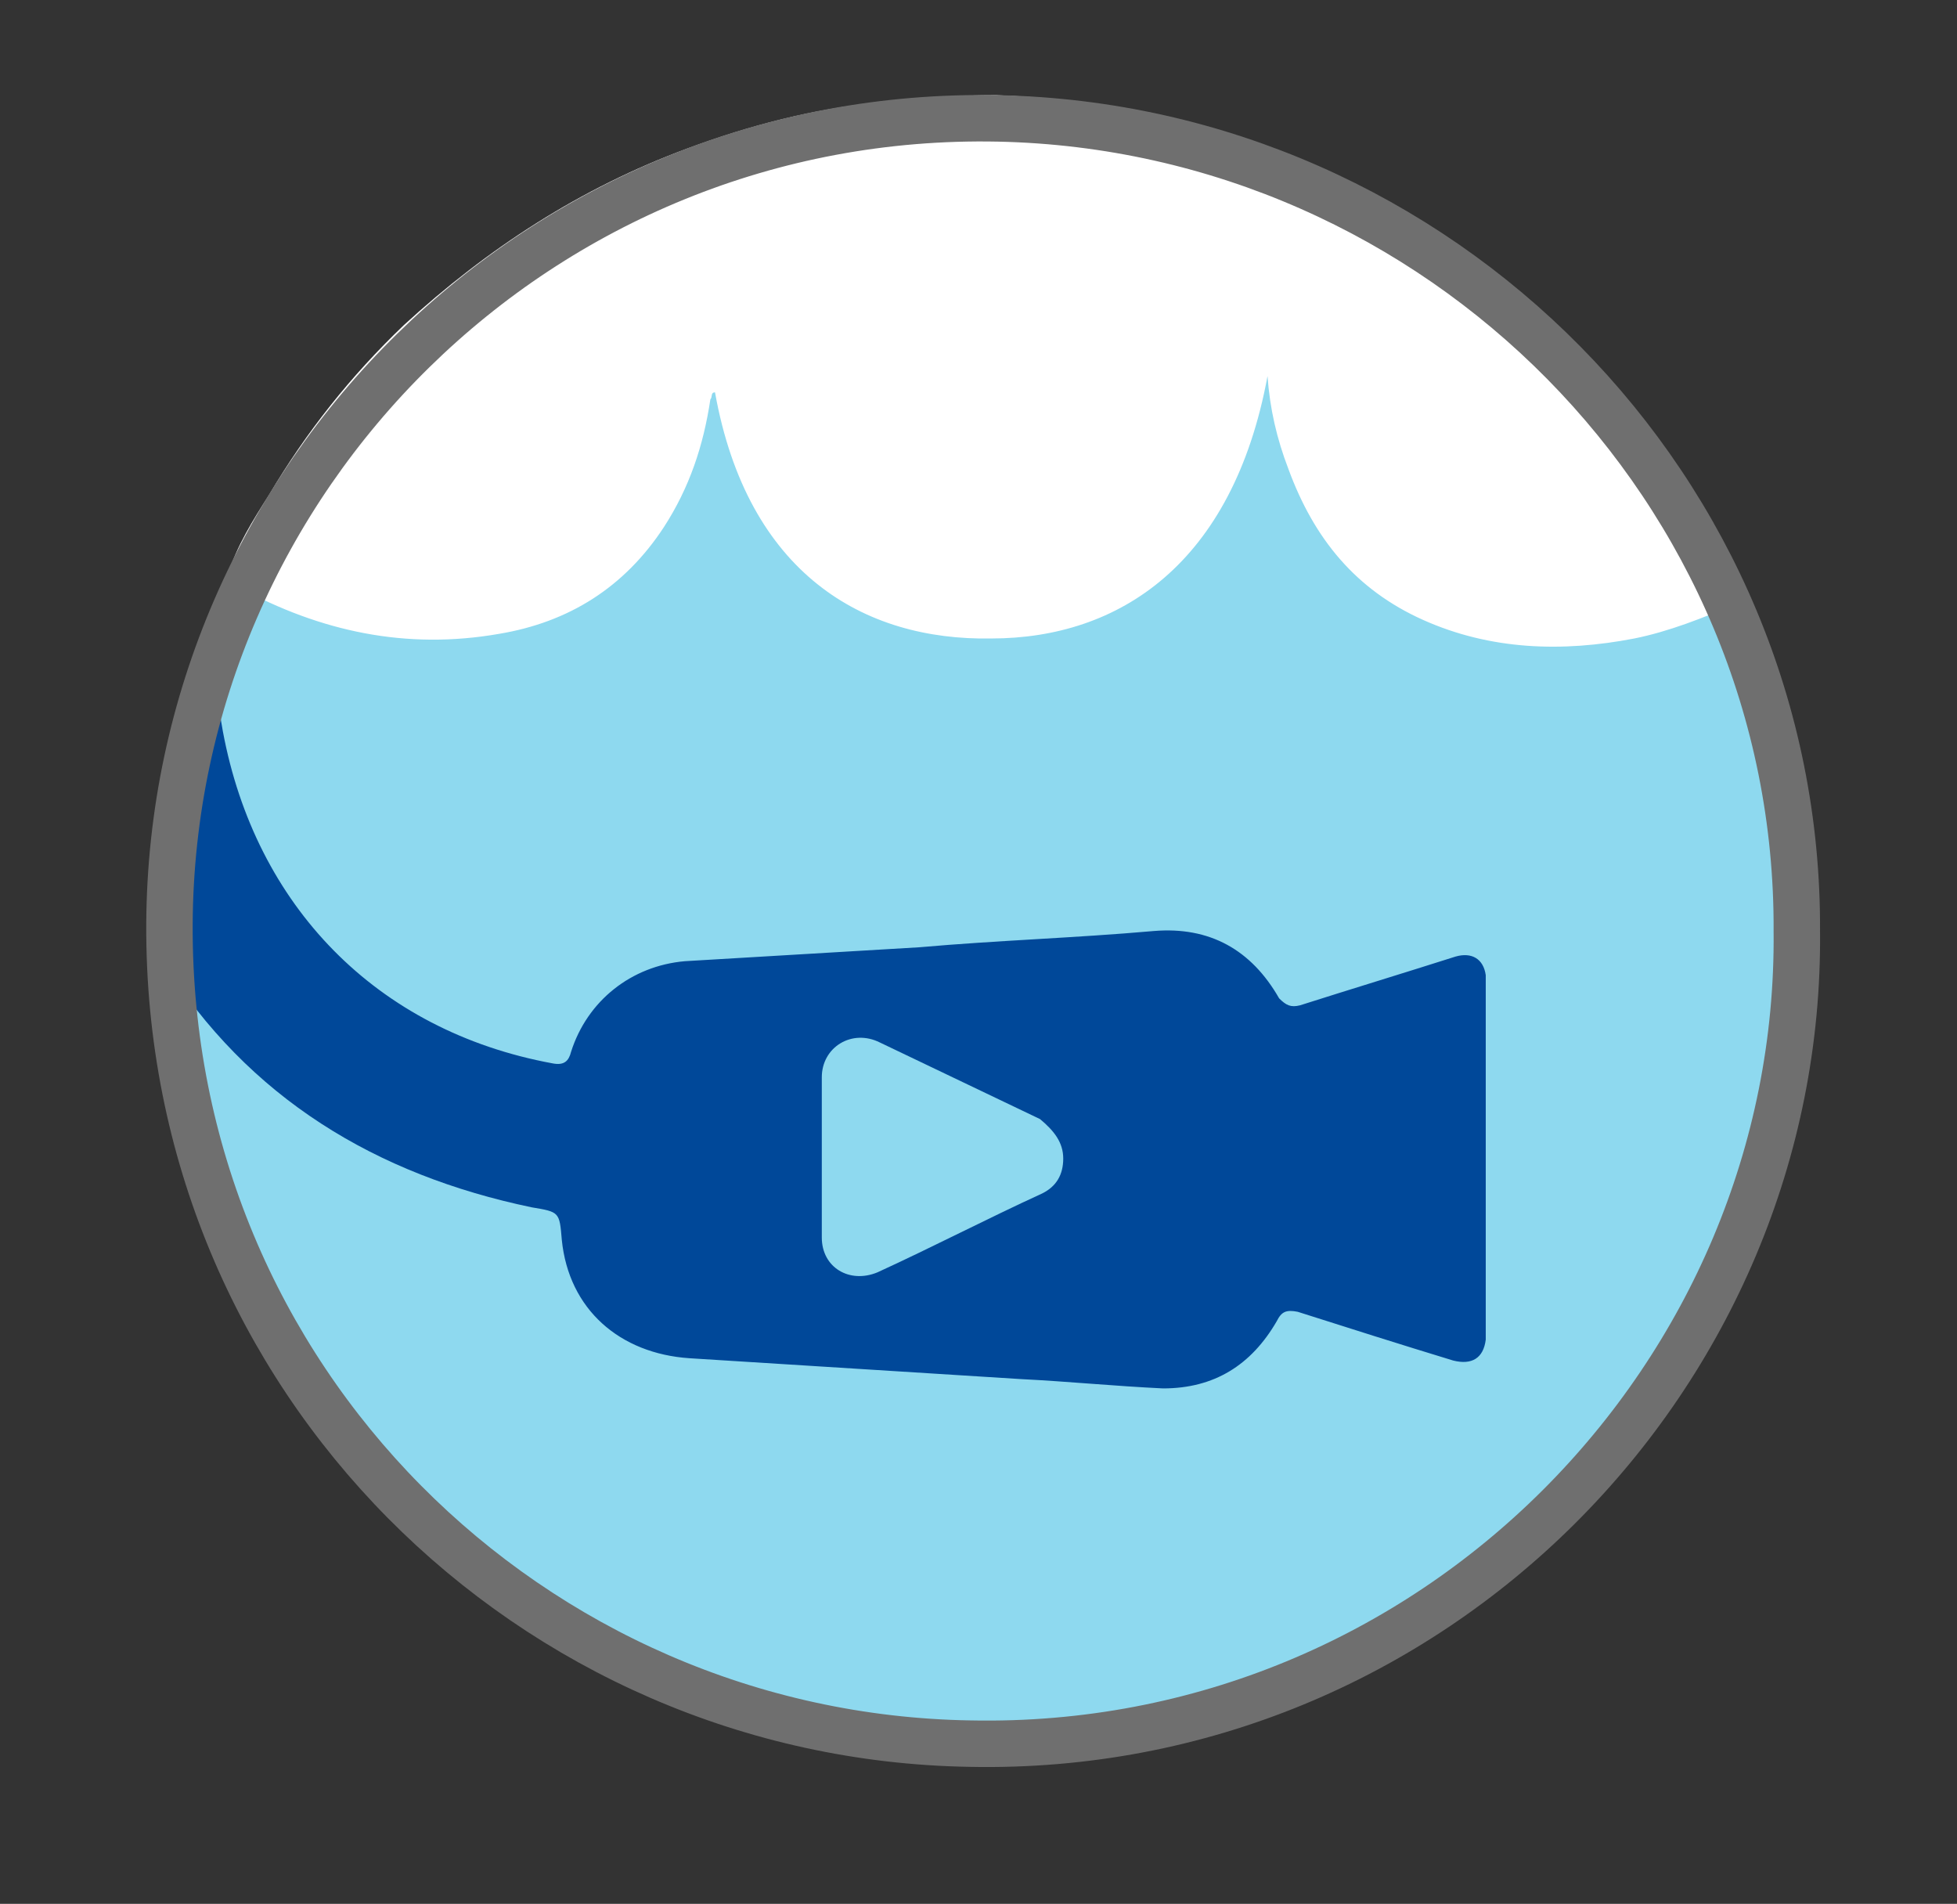 <?xml version="1.0" encoding="utf-8"?>
<!-- Generator: Adobe Illustrator 26.1.0, SVG Export Plug-In . SVG Version: 6.00 Build 0)  -->
<svg version="1.1" xmlns="http://www.w3.org/2000/svg" xmlns:xlink="http://www.w3.org/1999/xlink" x="0px" y="0px"
	 viewBox="0 0 84.3 82" enable-background="new 0 0 84.3 82" xml:space="preserve">
<rect x="0" y="0" width="84.3" height="82" fill="#333333" stroke="none"/>
<g id="Layer_1" display="none">
	<g display="inline">
		<g>
			<g>
				<defs>
					<rect id="SVGID_1_" x="-49.5" y="-32.8" width="178" height="142"/>
				</defs>
				<clipPath id="SVGID_00000117639973912028766150000017374082354069939631_">
					<use xlink:href="#SVGID_1_"  overflow="visible"/>
				</clipPath>
				<path clip-path="url(#SVGID_00000117639973912028766150000017374082354069939631_)" fill="#E59B30" d="M25.6,61.8
					c0,0,0.8-1.8,3.7-1.8c2.7,0,3.2,3.7,5.9,3.7c2.9,0,3.2-3.7,6.4-3.7c3.4,0,2.7,3.2,5.7,3.2s3-3.2,5.8-3.2c3.3,0,3.8,3.8,5.9,3.8
					c3.4,0,2.9-3.8,6.1-3.8c4.5,0,2.1,3.3,5.9,3.3c-6.3,6.7-9.1,11-24.2,11C36.4,74.3,25.6,61.8,25.6,61.8"/>
			</g>
		</g>
		<g>
			<g>
				<defs>
					<rect id="SVGID_00000103956580974940654530000002438745652439313801_" x="-49.5" y="-32.8" width="178" height="142"/>
				</defs>
				<clipPath id="SVGID_00000172439533412318308010000013835991321006628281_">
					<use xlink:href="#SVGID_00000103956580974940654530000002438745652439313801_"  overflow="visible"/>
				</clipPath>
				<path clip-path="url(#SVGID_00000172439533412318308010000013835991321006628281_)" fill="#10A0C0" d="M-343.6-197.5
					c0,32.9-26.7,59.5-59.5,59.5s-59.5-26.7-59.5-59.5s26.7-59.5,59.5-59.5S-343.6-230.3-343.6-197.5"/>
			</g>
		</g>
		<g>
			<g>
				<defs>
					<rect id="SVGID_00000060008244460368645780000000918228524762895039_" x="-49.5" y="-32.8" width="178" height="142"/>
				</defs>
				<clipPath id="SVGID_00000072958341636431876770000004891979589935372441_">
					<use xlink:href="#SVGID_00000060008244460368645780000000918228524762895039_"  overflow="visible"/>
				</clipPath>
				
					<path clip-path="url(#SVGID_00000072958341636431876770000004891979589935372441_)" fill="none" stroke="#706F6F" stroke-width="2" stroke-miterlimit="10" d="
					M75.9,14.6l-16.5,0.2c0,0,0.7,27.5,0,33.3C58.7,54,53.7,57,49.3,57s-9.6-4.4-9.6-8.2c0-8.7,0.6-22.9-3.5-29.6
					C29.8,8.7,16,8.9,16,8.9v16.2l0,0l0,0l0,0l0,0c7.5,2.7,6.5,11.2,6.5,11.2L22.9,51c0.4,11.5,10.6,23.2,27.3,23.2
					c19.3,0,26.1-19,26.1-24.5S75.9,14.6,75.9,14.6z"/>
			</g>
		</g>
		<g>
			<g>
				<defs>
					<rect id="SVGID_00000022544418704933185790000003135032713822562198_" x="-49.5" y="-32.8" width="178" height="142"/>
				</defs>
				<clipPath id="SVGID_00000060726761002792744030000008491117754565219467_">
					<use xlink:href="#SVGID_00000022544418704933185790000003135032713822562198_"  overflow="visible"/>
				</clipPath>
				
					<path clip-path="url(#SVGID_00000060726761002792744030000008491117754565219467_)" fill="none" stroke="#706F6F" stroke-width="2" stroke-miterlimit="10" d="
					M42,50.7H19c-1.4,0-2.6-1.2-2.6-2.6v-8c0-1.4,1.2-2.6,2.6-2.6h23c1.4,0,2.6,1.2,2.6,2.6v8C44.6,49.5,43.4,50.7,42,50.7z"/>
			</g>
		</g>
		<g>
			<g>
				<defs>
					<rect id="SVGID_00000131358147800472918650000006302633693329617313_" x="-49.5" y="-32.8" width="178" height="142"/>
				</defs>
				<clipPath id="SVGID_00000113314679097744249830000001815893965033774235_">
					<use xlink:href="#SVGID_00000131358147800472918650000006302633693329617313_"  overflow="visible"/>
				</clipPath>
				
					<path clip-path="url(#SVGID_00000113314679097744249830000001815893965033774235_)" fill="none" stroke="#706F6F" stroke-width="2" stroke-miterlimit="10" d="
					M79.8,50.7h-23c-1.4,0-2.6-1.2-2.6-2.6v-8c0-1.4,1.2-2.6,2.6-2.6h23c1.4,0,2.6,1.2,2.6,2.6v8C82.4,49.5,81.2,50.7,79.8,50.7z"/>
			</g>
		</g>
		<g>
			<g>
				<defs>
					<rect id="SVGID_00000105416155984347624630000005336255217548595588_" x="-49.5" y="-32.8" width="178" height="142"/>
				</defs>
				<clipPath id="SVGID_00000048498056304359593610000003963178478770126515_">
					<use xlink:href="#SVGID_00000105416155984347624630000005336255217548595588_"  overflow="visible"/>
				</clipPath>
				
					<path clip-path="url(#SVGID_00000048498056304359593610000003963178478770126515_)" fill="none" stroke="#706F6F" stroke-width="2" stroke-miterlimit="10" d="
					M15.9,7.2v19.5c0,1.4-1.1,2.5-2.5,2.5h-9c-1.4,0-2.5-1.1-2.5-2.5V7.2c0-1.4,1.1-2.5,2.5-2.5h9C14.8,4.6,15.9,5.8,15.9,7.2z"/>
			</g>
		</g>
	</g>
</g>
<g id="Layer_2" display="none">
	<polyline display="inline" fill="none" stroke="#E59B30" stroke-width="2" stroke-miterlimit="10" points="50.6,-93.7 55.1,-96.7 
		54.9,-102 59,-104.8 	"/>
	<path display="inline" fill="none" stroke="#706F6F" stroke-width="2" stroke-miterlimit="10" d="M19.1-135.5
		c7.6,2.7,6.6,11.2,6.6,11.2l0.4,14.7c0.4,11.5,10.6,23.2,27.3,23.2c19.3,0,26.1-14.6,26.1-25.9c0-5.5-0.4-33.8-0.4-33.8l-16.5,0.2
		c0,0,0.7,27.5,0,33.3c-0.7,5.9-5.7,8.9-10.1,8.9c-4.4,0-9.6-4.4-9.6-8.2c0-8.7,0.6-22.9-3.5-29.6c-6.4-10.5-20.2-10.3-20.2-10.3
		V-135.5z"/>
	<path display="inline" fill="none" stroke="#706F6F" stroke-width="2" stroke-miterlimit="10" d="M19.1-153.5v19.5
		c0,1.4-1.1,2.5-2.5,2.5h-9c-1.4,0-2.5-1.1-2.5-2.5v-19.5c0-1.4,1.1-2.5,2.5-2.5h9C18-156,19.1-154.9,19.1-153.5z"/>
	
		<line display="inline" fill="none" stroke="#706F6F" stroke-width="1.5" stroke-linecap="round" stroke-linejoin="round" stroke-miterlimit="10" x1="28.3" y1="-120.7" x2="28.3" y2="-113.1"/>
	
		<line display="inline" fill="none" stroke="#706F6F" stroke-width="1.5" stroke-linecap="round" stroke-linejoin="round" stroke-miterlimit="10" x1="33.8" y1="-120.7" x2="33.8" y2="-113.1"/>
	
		<line display="inline" fill="none" stroke="#706F6F" stroke-width="1.5" stroke-linecap="round" stroke-linejoin="round" stroke-miterlimit="10" x1="39.5" y1="-120.7" x2="39.5" y2="-113.1"/>
	<path display="inline" fill="#41C0F0" d="M45.1-84c-8.7,0-0.4-14.9-0.4-14.9S53-84,45.1-84z"/>
	<path display="inline" fill="none" stroke="#706F6F" stroke-width="2" stroke-miterlimit="10" d="M46-110h-23
		c-1.4,0-2.6-1.2-2.6-2.6v-8c0-1.4,1.2-2.6,2.6-2.6h23c1.4,0,2.6,1.2,2.6,2.6v8C48.6-111.2,47.4-110,46-110z"/>
	<path display="inline" fill="#41C0F0" d="M55.1-82.9c-6.5,0-0.3-10.9-0.3-10.9S61-82.9,55.1-82.9z"/>
</g>
<g id="Layer_3" display="none">
	<g display="inline">
		<path fill="#6F6F6F" d="M77.5,76.3c-0.1,0-0.2,0-0.3,0c-0.2,0-0.3,0-0.5,0h0c-3.9,0-7.9,0-11.8,0H59c-1.4,0-1.8-0.4-1.8-1.8l0-1.6
			c0-1.2,0-2.4,0-3.6c0-0.3,0-0.8,0.4-1.1c0.3-0.3,0.6-0.4,1-0.4c0.5,0,0.9,0,1.4,0c0.4,0,1.8,0,1.8,0h0c0.1,0,0.1,0,0.2,0l1.7-1.8
			c2.2-2.3,4.3-4.6,6.5-6.9c0.1-0.1,0.1-0.2,0.1-0.4c0-10.2,0-20.5,0-30.7c-1.9,0.6-4,1.2-6.5,2c-0.4,0.1-0.6,0.3-0.9,0.6
			c-2.1,2.3-4.2,4.6-6.3,6.9c-1.8,2-3.7,4-5.5,6c-0.2,0.2-0.6,0.6-1.1,0.6c-0.2,0-0.6-0.1-0.9-0.4c-0.3-0.2-0.8-0.5-0.9-1
			c-0.2-0.7,0.3-1.2,0.5-1.5c0.5-0.5,1-1.1,1.5-1.6l0.4-0.4c1.3-1.4,2.6-2.8,3.8-4.2c1.5-1.7,3-3.4,4.6-5c0.4-0.4,0.7-0.8,1-1.2
			c0.2-0.2,0.3-0.4,0.5-0.6c0.7-0.8,1.5-1.3,2.6-1.6l2.6-0.8c3.2-0.9,6.4-1.9,9.6-2.9c0.7-0.2,0.7-0.3,0.7-0.5c0-0.1,0-0.3-0.8-0.3
			l-15.5,0c-0.9,0-1.6,0.3-2.2,1.2c-2.8,3.9-5.5,7.8-8.1,11.4c-0.2,0.2-0.3,0.4-0.4,0.5c-0.3,0.3-0.7,0.7-1.2,0.7
			c-0.5,0-0.9-0.3-1.2-1c-0.2-0.2-0.4-0.5-0.4-0.8c-0.1-0.5,0.2-0.9,0.4-1.3c2.1-3,4.2-5.9,6.3-8.9l2.2-3.1c1-1.4,2.2-2.1,3.7-2.2
			l0.3,0l0.1,0.1c0,0,12.7,0,12.7,0l0.8-1.1c0.8-1.1,1.5-2.3,2.3-3.4c0.8-1.2,1.8-1.9,3-1.9c1.1,0,2.1,0.7,2.9,1.9l2.4,3.7
			c0.8,1.2,1,2.4,0.8,3.8c-0.7,4.6-1.4,9.3-2.1,13.9c-1.2,7.8-2.4,15.7-3.6,23.5c-0.1,0.4,0,0.7,0.2,1.2l0.2,0.5
			c1.2,2.7,2.5,5.5,3.6,8.3c0.6,1.6,0.5,3.4-0.4,4.9c-0.8,1.4-2.2,2.3-3.7,2.5l-0.2,0C77.7,76.4,77.5,76.3,77.5,76.3z"/>
	</g>
	<path display="inline" fill="#FFFFFF" d="M47.1,34.4c0.4,0.5,0.7,0.3,1.1-0.2c2.8-4,5.7-8,8.5-12c0.6-0.9,1.4-1.3,2.5-1.3
		c5.5,0,10.9,0,16.4,0c0.9,0,1.5,0.5,1.6,1.3c0.1,0.9-0.3,1.5-1.2,1.7c-4.4,1.3-8.7,2.7-13.1,4c-0.6,0.2-1,0.4-1.4,0.9
		c-4,4.4-8,8.8-12,13.1c-0.4,0.5-0.5,0.8,0,1.2c-0.6,0.2-1,0.9-1.4,1.3c-0.5,0.5-1,1.1-1.5,1.6c-0.8-0.6-1.6-1.1-2.6-1.3
		c-0.4-0.1-0.6-0.3-0.6-0.7c0-1.4,0-2.8,0-4.2c-0.1-0.2-0.1-0.4-0.1-0.6c0-9.2,0-18.5,0-27.7c0-0.2,0-0.4,0-0.6c0-0.1,0-0.1,0-0.2
		c0.2,0.4,0.1,0.8,0.1,1.2c0,8.8,0,17.6,0,26.4c0,0.3-0.1,0.6,0.1,1C44.9,37.6,46,36,47.1,34.4z"/>
	<path display="inline" fill="#6F6F6F" d="M62.5,68.6c-0.2,0.3-0.4,0.1-0.6,0.2c-1,0-2,0-2.9,0c-0.5,0-0.7,0.2-0.7,0.7
		c0,1.7,0,3.5,0,5.2c0,0.6,0.3,0.7,0.7,0.7c1.8,0,3.6,0,5.3,0c4.2,0,8.3,0,12.5,0c0.3,0,0.7-0.1,1,0.1c-0.4,0-0.7,0.1-1.1,0.1
		c-6,0-12,0-18,0c-0.2,0-0.4,0-0.6-0.1c-0.1-1.7,0-3.4-0.1-5c0-0.6-0.1-1.3,0.1-1.9C59.5,68.5,61,68.6,62.5,68.6z"/>
	<path display="inline" fill="#FFFFFF" d="M72.4,42.5c0-5.1,0-10.1,0-15.2c0-0.6,0.2-0.9,0.7-1.1c1.1-0.3,2.2-0.6,3.2-1
		c1.4-0.5,2.2-1.7,2-3.2c-0.2-1.5-1.3-2.5-2.8-2.5c-0.4,0-0.9,0-1.3,0c-0.3,0-0.4-0.1-0.2-0.4c0.9-1.3,1.7-2.7,2.7-4
		c0.4-0.6,1.3-0.6,1.7,0.1c1,1.4,1.9,2.9,2.9,4.4c0.4,0.6,0.3,1.3,0.2,1.9c-1.7,10.8-3.3,21.5-5,32.3c-0.2,1.5-0.5,3-0.7,4.5
		c-0.1,0.5-0.2,0.6-0.6,0.4c-0.7-0.3-1.5-0.4-2.2-0.2c-0.5,0.1-0.6-0.1-0.6-0.6c0-3.3,0-6.6,0-9.8C72.4,46.1,72.4,44.3,72.4,42.5z"
		/>
	<path display="inline" fill="#E59B30" d="M68.5,74.2c-2.8,0-5.7,0-8.5,0c-0.6,0-0.7-0.2-0.7-0.8c0-1,0-1.9,0-2.9
		c0-0.5,0.2-0.6,0.6-0.6c0.8,0,1.7,0,2.5,0c0.4,0,0.8-0.1,1.1-0.5c2.6-2.9,5.3-5.7,8-8.6c1.8-2,4-1.6,5.1,0.9
		c1.1,2.5,2.1,4.9,3.2,7.4c1.1,2.6-0.3,4.9-3,4.9C74.1,74.2,71.3,74.2,68.5,74.2z"/>
	<path display="inline" fill="#6F6F6F" d="M71.3,27.2c0,10.5,0,21,0,31.5c0,0,0,0-0.1,0C71.3,48.2,71.3,37.7,71.3,27.2
		C71.3,27.2,71.3,27.2,71.3,27.2z"/>
	<g display="inline">
		<path fill="#6F6F6F" d="M29.2,76.5c-6.2,0-12.4,0-18.6,0c-4,0-7.1-3.1-7.4-7.4c-0.3-4,2.3-7.5,6.1-8.3c0.5-0.1,0.9-0.1,1.3-0.1
			l0.8,0l3.5,0c0.9,0,1.9,0,2.8,0c0-2,0-3.7,0-5.4c-0.9,0-1.8,0-2.7,0l-3.4,0c-2.8,0-4.5-1.8-4.5-4.8c0-5.4,0-10.7,0-16.1
			c0-3.1,1.7-4.8,4.6-4.8l3.4,0c0.9,0,1.7,0,2.6,0c0-6.7,0-13.4,0-20.1l0-0.8c0-2.3,1.4-4.1,3.4-4.5l0.3,0l0.2,0.1l0.1,0l0.2,0h22.2
			l0.3,0l0.2-0.1l0.2,0.1c1.8,0.3,2.9,1.4,3.5,3.4c0.1,0.2,0.1,0.4,0,0.6c0,2.9,0,5.7,0,8.6c0,1.5,0,2.9,0,4.4c0,4.8,0,9.7,0,14.5
			c0,0.1,0,0.2,0,0.2c0,0.1,0,0.2,0,0.3l0.2,0.2l0,0.2c0.2,0.7,0.2,1.4,0.2,2c0,0.3,0,0.6,0,0.8c0,0.2,0,0.5,0,0.7v0.4
			c0,0.2,0.1,0.3,0.2,0.3c0.6,0.2,1.1,0.5,1.6,0.7c0.5,0.3,0.9,0.7,1,1.2c2.9,2.9,2.7,6.8,1.2,9.2c-1.3,2.1-3.3,3.3-5.7,3.3
			c-0.8,0-1.6,0-2.4,0c-0.9,0-1.8,0-2.7,0c0,1.9,0,3.7,0,5.4c1.2,0,2.3,0,3.5,0l3.5,0c4.2,0,7.5,3.4,7.5,7.8c0,2.3-0.8,4.4-2.3,5.9
			c-1.4,1.4-3.2,2.1-5.1,2.1C42.2,76.5,35.7,76.5,29.2,76.5z"/>
	</g>
	<path display="inline" fill="#6F6F6F" d="M44.6,5.1c-0.3,0.2-0.6,0.1-0.9,0.1c-7.2,0-14.4,0-21.6,0c-0.3,0-0.6,0-0.9-0.1
		c0.2,0,0.5-0.1,0.7-0.1c7.3,0,14.6,0,21.9,0C44.1,5.1,44.3,5.1,44.6,5.1z"/>
	<path display="inline" fill="#FFFFFF" d="M29.1,53c-5.8,0-11.7,0-17.5,0c-1.7,0-2.4-0.7-2.4-2.5c0-5.2,0-10.5,0-15.7
		c0-1.7,0.7-2.5,2.4-2.5c6.4,0,12.8,0,19.1,0c1.7,0,3,0.7,4,2.1c2,2.8,4,5.5,5.9,8.3c0.3,0.4,0.6,0.7,1.2,0.6c1.6,0,3.2,0,4.9,0
		c2.6,0,4.6,2.1,4.6,4.8c0,2.7-2,4.8-4.5,4.8C40.9,53.1,35,53,29.1,53C29.1,53,29.1,53,29.1,53z"/>
	<path display="inline" fill="#FFFFFF" d="M49.5,63c2.3,0.3,4.2,2.4,4.4,5.2c0.2,2.6-1.4,5.1-3.8,5.8c-0.6,0.2-1.1,0.2-1.7,0.2
		c-12.6,0-25.2,0-37.7,0c-2.8,0-5-2.1-5.3-4.9c-0.3-2.9,1.3-5.5,3.9-6.2c0.2-0.1,0.4-0.1,0.6-0.1c0.3-0.1,0.6-0.1,0.9-0.1
		c12.5,0,25,0,37.5,0C48.7,62.9,49.1,63,49.5,63z"/>
	<path display="inline" fill="#FFFFFF" d="M46.1,24.9c0,5.3,0,10.7,0,16c0,0.7-0.1,0.9-0.8,0.9c-1-0.1-1.9,0-2.9,0
		c-0.5,0-0.8-0.1-1-0.5c-1.8-2.7-3.7-5.3-5.5-7.9c-1.3-1.9-3-2.8-5.3-2.8c-3.3,0-6.7,0-10,0c-0.6,0-0.8-0.2-0.8-0.8
		c0-6.9,0-13.9,0-20.8c0-1.6,0.8-2.4,2.3-2.4c7.2,0,14.4,0,21.7,0c1.6,0,2.3,0.8,2.3,2.5C46.1,14.3,46.1,19.6,46.1,24.9z"/>
	<path display="inline" fill="#BAC3C6" d="M29.6,54.5c3.1,0,6.1,0,9.2,0c0.6,0,0.7,0.2,0.7,0.8c0,1.9,0,3.7,0,5.6
		c0,0.5-0.1,0.7-0.6,0.7c-6.1,0-12.3,0-18.4,0c-0.5,0-0.7-0.2-0.7-0.7c0-1.9,0-3.8,0-5.7c0-0.6,0.2-0.7,0.7-0.7
		C23.5,54.5,26.6,54.5,29.6,54.5z"/>
	<path display="inline" fill="#6F6F6F" d="M9.9,62.9c0.1-0.3,0.4-0.2,0.6-0.2c12.7,0,25.5,0,38.2,0c0.2,0,0.5-0.1,0.6,0.2
		c-0.2,0.2-0.5,0.1-0.8,0.1c-12.6,0-25.2,0-37.9,0C10.4,63,10.1,63.1,9.9,62.9z"/>
	<path display="inline" fill="#FEFEFE" d="M49.5,63c-0.3,0.2-0.6,0.1-0.9,0.1c-12.6,0-25.3,0-37.9,0c-0.3,0-0.6,0-0.9-0.1l0,0
		c0.2-0.1,0.4-0.1,0.7-0.1c12.7,0,25.5,0,38.2,0c0.2,0,0.5,0,0.7,0C49.4,63,49.4,63,49.5,63z"/>
	<path display="inline" fill="#A8A8A8" d="M49.4,63c-0.4,0-0.9,0-1.3,0c-12.7,0-25.3,0-38,0c-0.1,0-0.2,0-0.3,0c0,0,0-0.1,0-0.1
		c1.3,0,2.6,0,3.9,0c11.3,0,22.7,0,34,0c0.5,0,1,0,1.6,0C49.3,62.9,49.3,63,49.4,63z"/>
	<path display="inline" fill="#6F6F6F" d="M47.3,8.1c0,0.3,0,0.6,0,0.9c0,9.3,0,18.6,0,27.8c0,0.1,0,0.1,0,0.2
		c-0.2-0.3-0.1-0.6-0.1-0.9c0-9.1,0-18.1,0-27.2C47.2,8.6,47.1,8.4,47.3,8.1z"/>
	<path display="inline" fill="#6F6F6F" d="M32.9,24.8c-2.8,0-5.7,0-8.5,0c-0.6,0-0.7-0.2-0.7-0.8c0-4.2,0-8.4,0-12.6
		c0-0.6,0.2-0.8,0.7-0.8c5.7,0,11.3,0,17,0c0.6,0,0.7,0.2,0.7,0.8c0,4.2,0,8.4,0,12.6c0,0.6-0.2,0.8-0.7,0.7
		C38.6,24.8,35.8,24.8,32.9,24.8z"/>
	<path display="inline" fill="#FFFFFF" d="M40.6,23.5c-0.3,0-0.5-0.1-0.8-0.1c-4.6,0-9.3,0-13.9,0c-0.7,0-0.9-0.1-0.9-0.9
		c0-3.2,0-6.5,0-9.7c0-0.5,0.1-0.7,0.7-0.7c4.8,0,9.7,0,14.5,0c0.4,0,0.7,0,0.7,0.6c0,3.5,0,6.9,0,10.4
		C40.8,23.2,40.7,23.3,40.6,23.5L40.6,23.5z"/>
</g>
<g id="Layer_4" display="none">
	<path display="inline" fill="#6F6F6F" stroke="#FFFFFF" stroke-width="0.75" stroke-miterlimit="10" d="M13.2,68c0,2.4,0,4.7,0,7.1
		c0.4,0.7,1,1,1.9,1c3.4-0.1,6.9-0.1,10.3-0.1c1,0,1.9,0.1,2.9,0.1c4.6,0,9.2,0,13.8,0c5.4,0,10.9,0,16.3,0c3.2,0,6.3,0,9.5,0
		c1.4,0,1.6-0.2,2.1-1.3c1.8-0.3,3.6-0.4,5.3-0.8c3.9-0.9,7.5-2.5,9.3-6.4c0-1.3,0-2.6,0-3.8c-0.4-0.6-0.7-1.3-1.1-1.9
		c-1.6-2.1-3.8-3.2-6.2-4c-1.2-0.4-2.5-0.7-3.7-1c0.5-0.9,1-1.8,1.4-2.7c0.1,0,0.2,0,0.4,0.1c0.9,0.3,1.9,0.3,2.9,0.1
		c3.4-0.6,5.8-3.7,5.6-7.1c-0.3-3.5-3.1-6.2-6.6-6.3c-0.3,0-0.5-0.1-0.7-0.4c-0.6-1-1.4-1.9-2.5-2.4c-0.9-0.4-1.3-1-1.4-2
		c-0.1-0.9-0.4-1.9-1.2-2.6c-0.4-0.4-0.6-1.1-1-1.6c-2.6-2.8-5.7-3.8-9.4-3c-0.7,0.1-1.4,0.4-2,0.6c-1.5-2.8-2.3-3.5-5-5.1
		c0-0.1,0-0.3,0.1-0.4c1.7-5.8,3.5-11.7,5.2-17.5c0.3-1.1,0.2-1.5-0.7-2.2c-0.3,0-0.7,0-1,0c-0.5,0.3-1,0.6-1.2,1.3
		c-1.3,4.6-2.7,9.1-4,13.7c-0.4,1.4-0.9,2.9-1.3,4.4c-1.9-0.1-3.8,0.2-5.4,1.1c-1.7,0.9-3,2.2-3.9,3.8c-0.1,0-0.1,0-0.2-0.1
		c-3.8-1.3-7.6,0.5-9.4,3.5c-0.1,0.1-0.4,0.2-0.5,0.2c-0.7,0-1.3-0.1-2-0.1c-0.5,0-1,0.2-1.5,0.3c-0.5,0-0.7,0.7-1.3,0.6
		c0,0,0,0.1-0.1,0.2c-0.1,0.1-0.1,0.1-0.2,0.2c-0.3,0.1-0.6,0.2-0.8,0.4c-2.7,2.3-3,6.7-0.6,9.3c0.6,0.7,1.3,1.2,2,1.8
		c0.1,0.8-0.4,0.9-1,1c-0.4,0.1-0.9,0.1-1.3,0.2c-2,0.1-4,0.2-6,0.8c-2.4,0.7-4.7,1.6-5.7,4.2c0,0.6,0,1.2,0,1.9
		c0.2,0.3,0.4,0.6,0.6,0.9c0.3,0.7,0.8,1.2,1.4,1.6c0.7,0.4,1.5,0.9,2.2,1.2c0.7,0.3,1.5,0.5,2.3,0.8C17.5,61,15.3,64.5,13.2,68z
		 M53.1,27.3c0.5,0.4,1.1,0.7,1.5,1.1c1.1,1,1.8,2.1,2.1,3.6c0.1,0.8,0.9,1.6,1.7,1.4c0.3-0.1,0.6-0.2,0.9-0.4
		c1.5-1.1,3.2-1.6,5-1.3c3.3,0.5,5.6,3.3,5.6,6.6c0,1,0.3,1.5,1.3,1.8c1.5,0.5,2.5,1.4,3.2,2.8c0.5,1.1,1,1.3,2.1,1.1
		c1.7-0.3,3.5,0.7,4.1,2.4c0.6,1.7-0.1,3.6-1.6,4.5c-1.7,1-3.6,0.6-4.9-1c-0.5-0.6-1.2-0.9-1.8-0.6c-0.9,0.4-1.7,0.6-2.7,0.7
		c-0.8,0-1.4,0.8-1.3,1.5c0,0.8,0.7,1.5,1.5,1.4c0.8,0,1.6-0.2,2.4-0.3c-1.4,3.6-4,5.8-7.8,6.8c-0.1-0.2-0.2-0.3-0.3-0.4
		c-1.8-2.9-3.7-5.9-5.5-8.8c-0.5-0.8-1.1-1.1-1.9-1c-3.2,0-6.3,0-9.5,0c-0.2,0-0.4,0-0.7,0C48.8,41.8,50.9,34.6,53.1,27.3z M65.7,67
		c-16.2,0-32.2,0-48.3,0c0.1-0.2,0.2-0.3,0.2-0.4c2.9-4.7,5.9-9.4,8.8-14c0.2-0.3,0.4-0.5,0.8-0.5c5,0,9.9,0,14.9,0
		c0.2,0,0.3,0,0.6,0c-0.3,1-0.6,2-0.9,3c-0.3,0-0.6,0-0.8,0c-2.1,0-4.2,0.3-6.2,0.9c-1.1,0.4-2.1,0.8-2.8,1.7c-1,1.1-1,2.7,0,3.7
		c0.8,0.8,1.8,1.3,2.9,1.7c1.6,0.5,3.2,0.8,4.9,0.9c2.7,0.2,5.4,0,8-0.7c1.3-0.4,2.6-0.9,3.6-1.9c1-1.1,1-2.5,0-3.6
		c-0.9-1-2-1.5-3.2-1.8c-1-0.3-2.1-0.5-3.2-0.8c0.3-1,0.6-2.1,0.9-3.1c0.2,0,0.4,0,0.5,0c3.2,0,6.4,0,9.6,0c0.4,0,0.6,0.1,0.8,0.4
		c1.9,3.1,3.8,6.1,5.7,9.2C63.4,63.4,64.5,65.2,65.7,67z M16.1,70.1c16.9,0,33.8,0,50.7,0c0,1,0,1.9,0,2.9c-16.9,0-33.8,0-50.7,0
		C16.1,72,16.1,71,16.1,70.1z M69.9,71.6c0-1,0.1-1.8,0-2.7c0-0.5-0.2-1.1-0.4-1.5c-0.9-1.6-1.9-3.1-2.8-4.6
		c-0.2-0.3-0.3-0.5-0.5-0.8c1.7-0.5,3.2-1.3,4.6-2.3c0.1-0.1,0.4-0.1,0.5-0.1c2.1,0.2,4.2,0.5,6.1,1.3c1.5,0.6,2.9,1.5,3.9,2.8
		c0.5,0.7,0.8,1.5,0.5,2.4c-0.3,1.2-1.1,2-2.1,2.7c-1.7,1.2-3.6,1.9-5.6,2.3C72.7,71.3,71.3,71.4,69.9,71.6z M41.1,37
		c-4.1,3.3-5.1,7.3-3,12c-4,0-8,0-11.8,0c0.8-0.3,1.7-0.6,2.6-1c0.8-0.4,1.2-1,1.2-1.9c0.1-2.3,1.6-4.1,3.8-4.6
		c0.2,0,0.4-0.1,0.5-0.2c0.9-0.4,1.2-1.5,0.5-2.4c-1.6-2.3-1.2-5.2,1-6.8c1.4-1.1,3-1.3,4.6-0.7c0,0-0.1,0.1-0.1,0.1
		c0.1,0.3,0.2,0.6,0.3,0.9C40.2,33.3,40.2,34.5,41.1,37z M46.5,39c-3-2-3.8-5.7-2.4-8.5c1.1-2.4,4-4.2,6.1-3.8
		C48.9,30.8,47.7,35,46.5,39z M42.5,39.7c1,0.7,1.9,1.4,2.8,2.1c0.1,0.1,0.2,0.3,0.1,0.5c-0.6,2.1-1.3,4.3-1.9,6.4
		c0,0.1-0.1,0.2-0.2,0.3c-0.2,0.2-1.5,0-1.7-0.2c-0.8-0.8-1.4-1.8-1.6-2.9C39.6,43.5,40.6,41,42.5,39.7z M17.2,53.5
		c-0.2-0.2-0.3-0.4-0.5-0.5c-0.8-0.7-0.8-1.1,0-1.8c0.3-0.3,0.7-0.5,1-0.7c2.4-1.2,5-1.4,7.5-1.5c-0.3,0.4-0.7,0.7-1,1.2
		c-0.9,1.4-1.8,2.8-2.7,4.2c-0.1,0.1-0.3,0.3-0.4,0.3c-1-0.3-2-0.5-2.9-0.8C17.9,53.8,17.5,53.6,17.2,53.5z M28.4,42
		c-1.7-1-2.3-3-1.5-4.7c0.7-1.6,2.6-2.5,4-2c0.2,1.4,0.4,2.6,0.6,4C30.3,39.8,29.2,40.8,28.4,42z M40.8,58.1c-0.3,1-0.6,2-0.9,2.9
		c-2-0.2-4-0.4-5.8-1.5C36.3,58.4,38.5,58.2,40.8,58.1z M48.8,59.6c-1.9,1-3.8,1.3-5.8,1.4c0.2-0.6,0.4-1.2,0.5-1.8
		c0.3-1.1,0.3-1.1,1.4-0.9C46.3,58.5,47.6,58.8,48.8,59.6z"/>
	<path display="inline" fill="#FFFFFF" d="M65.7,67c-1.1-1.8-2.2-3.6-3.3-5.3c-1.9-3.1-3.8-6.1-5.7-9.2c-0.2-0.3-0.4-0.4-0.8-0.4
		c-3.2,0-6.4,0-9.6,0c-0.2,0-0.3,0-0.5,0c-0.3,1.1-0.6,2.1-0.9,3.1c1.1,0.3,2.2,0.5,3.2,0.8c1.2,0.3,2.4,0.9,3.2,1.8
		c0.9,1.1,0.9,2.5,0,3.6c-1,1.1-2.3,1.6-3.6,1.9c-2.6,0.7-5.3,0.9-8,0.7c-1.7-0.1-3.3-0.3-4.9-0.9c-1.1-0.4-2.1-0.8-2.9-1.7
		c-1-1.1-1.1-2.6,0-3.7c0.8-0.8,1.8-1.3,2.8-1.7c2-0.7,4.1-0.9,6.2-0.9c0.3,0,0.5,0,0.8,0c0.3-1,0.6-2,0.9-3c-0.2,0-0.4,0-0.6,0
		c-5,0-9.9,0-14.9,0c-0.4,0-0.6,0.1-0.8,0.5c-2.9,4.7-5.8,9.4-8.8,14c-0.1,0.1-0.1,0.3-0.2,0.4C33.5,67,49.5,67,65.7,67z"/>
	<path display="inline" fill="#FFFFFF" d="M42.5,39.7c-1.9,1.2-2.9,3.8-2.4,6.2c0.3,1.2,0.8,2.1,1.6,2.9c0.2,0.2,1.5,0.4,1.7,0.2
		c0.1-0.1,0.1-0.2,0.2-0.3c0.6-2.1,1.3-4.3,1.9-6.4c0-0.1,0-0.4-0.1-0.5C44.5,41.1,43.5,40.5,42.5,39.7z"/>
	<path display="inline" fill="#E59B30" d="M41.5,57.4c-2.9,0.2-5.6,0.5-8.2,2.1c2.3,1.5,4.7,1.8,7.1,2.1
		C40.8,60.2,41.2,58.9,41.5,57.4z"/>
	<path display="inline" fill="#E59B30" d="M49.8,59.5c-1.7-1.1-3.4-1.5-5.1-1.8c-1.4-0.2-1.4-0.2-1.8,1.3c-0.2,0.8-0.4,1.6-0.7,2.5
		C44.8,61.4,47.3,61,49.8,59.5z"/>
	<path display="inline" fill="#BAC3C6" d="M15.6,69.4c0,1.4,0,2.8,0,4.3c17.3,0,34.5,0,51.8,0c0-1.4,0-2.8,0-4.3
		C50.1,69.4,32.9,69.4,15.6,69.4z"/>
</g>
<g id="Layer_5" display="none">
	<path display="inline" fill="#6F6F6F" stroke="#FFFFFF" stroke-width="2" stroke-miterlimit="10" d="M63.3,37.7H47.6
		c0.8,0.7,1.5,1.4,2.2,2.1c0.4,0.4,0.8,0.5,1.5,0.5c2.5,0,5.1,0,7.6,0c0.3,0,0.6,0,1,0c0.5,1,0.9,2,1.4,3.1h-9.8
		c-0.1,1.3-0.9,2.5-2.2,3.5c0,0,0.1,0.1,0.1,0.1h13.5c0.7,1.4,1.3,2.8,2,4.3H45.3c-0.1-0.9-0.1-1.8-0.2-2.6c-2,0.4-4,0.4-6,0
		c-0.1,0.9-0.1,1.8-0.2,2.6H19.2c0.7-1.5,1.4-2.9,2-4.3H35c-1.3-1-2.1-2-2.3-3.1c-0.1-0.4-0.3-0.5-0.9-0.5c-2.6,0-5.3,0-7.9,0
		c-0.3,0-0.7,0-1,0c0.5-1.1,1-2.1,1.4-3.1c0.4,0,0.7,0,1,0c2.6,0,5.2,0,7.8,0c0.1,0,0.2,0,0.3,0c-0.4-0.8-0.6-1.7-0.7-2.6H21
		c-4.1,6.9-10.2,17.1-20.2,33.8h82.8C73.5,54.8,67.4,44.6,63.3,37.7z M38.1,63.2H13.6c1.1-2.3,2.1-4.4,3-6.4h21.9
		C38.4,58.7,38.2,60.8,38.1,63.2z M45.8,56.8h21.9c0.9,2,1.9,4.1,3,6.5H46.2C46,60.9,45.9,58.8,45.8,56.8z"/>
	<rect x="19.7" y="45" display="inline" fill="#6F6F6F" width="44.9" height="1.7"/>
	<polygon display="inline" fill="#6F6F6F" points="63.3,39.7 21.1,39.7 22.1,37.6 62.3,37.6 	"/>
	<path display="inline" fill="#41C0F0" stroke="#FFFFFF" stroke-width="2" stroke-miterlimit="10" d="M57,28.9
		c-2.3-5.4-5.1-10.6-7.9-15.7c-2-3.6-4.4-7-6.9-10.9c-5.7,8.6-11,16.7-14.7,25.9c-0.7,1.8-1.3,3.9-1.4,5.8
		c-0.3,9.1,7.1,16.2,16.1,16.3C52.8,50.2,61.4,39.1,57,28.9z"/>
	<ellipse display="inline" fill="#FFFFFF" cx="37.5" cy="34" rx="3" ry="6.7"/>
</g>
<g id="Layer_6">
	<path fill="#004899" d="M8.8,28.2c-0.1,0.9-0.4,1.8-1,2.5v18.7C8.9,50,9.6,51,9.9,52.1h12.9v10.9h43V52.1h4.8V28.2H8.8z"/>
	<path fill="#8ED9EF" d="M74.8,26c1.1,2.3,1.8,4.8,2.2,7.4c1.6,9.2,0,17.8-5.1,25.6c-5.6,8.6-13.4,14-23.6,15.7
		c-12.8,2.2-23.8-1.7-32.6-11.1C10.9,58.2,8,51.9,7,44.8c-0.2-1.2-0.3-2.5-0.3-3.7c0.2,0,0.2,0.2,0.3,0.3c3.7,5.9,9.2,9.2,15.9,10.6
		c1.2,0.2,1.2,0.2,1.3,1.4c0.3,3,2.5,4.9,5.5,5.1c4.8,0.3,9.5,0.6,14.3,0.9c2,0.1,4,0.3,6.1,0.4c2.2,0,3.8-1,4.9-2.9
		c0.2-0.4,0.4-0.5,0.9-0.4c2.2,0.7,4.4,1.4,6.7,2.1c0.8,0.2,1.3-0.1,1.4-0.9c0-0.2,0-0.4,0-0.6c0-4.8,0-9.7,0-14.5
		c0-0.2,0-0.4,0-0.6c-0.1-0.7-0.6-1-1.3-0.8c-2.2,0.7-4.5,1.4-6.7,2.1c-0.4,0.1-0.6,0-0.9-0.3c-1.2-2.1-3-3.1-5.4-2.9
		c-3.4,0.3-6.7,0.4-10.1,0.7c-3.4,0.2-6.7,0.4-10.1,0.6c-2.3,0.2-4.2,1.7-4.9,3.9c-0.1,0.4-0.3,0.6-0.8,0.5
		C16.2,44.4,11,39,9.6,31.5c-0.3-1.6-0.4-3.2-0.4-4.9c0-0.7,0.4-1.2,0.6-1.8c0.8,0.1,1.4,0.6,2.1,0.9c2.3,1,4.7,1.6,7.3,1.5
		c2.7-0.1,5.3-0.7,7.4-2.6c1.7-1.5,2.8-3.5,3.4-5.7c0.2-0.6,0.3-1.3,0.4-1.9c0-0.2,0.1-0.5,0.4-0.5c0.3,0,0.4,0.2,0.4,0.5
		c0.3,1.5,0.7,2.9,1.4,4.3c1.6,3.1,4,5,7.4,5.6c2.5,0.4,4.9,0.3,7.2-0.6c2.3-0.9,4-2.6,5.2-4.8c0.8-1.5,1.4-3.1,1.7-4.8
		c0.1-0.3,0-0.7,0.4-0.7c0.5,0,0.4,0.5,0.4,0.8c0.3,1.9,0.8,3.7,1.8,5.3c1.7,2.9,4.2,4.6,7.4,5.2c3.4,0.6,6.6,0.1,9.8-1.2
		C74.2,25.9,74.5,25.7,74.8,26z"/>
	<path fill="#FFFFFF" d="M74.8,26c-1.4,0.6-2.9,1.2-4.4,1.5c-3.1,0.6-6.2,0.5-9.1-0.8c-2.9-1.3-4.7-3.5-5.8-6.5
		c-0.5-1.3-0.8-2.6-0.9-4c-1.5,8.1-6.4,11.3-11.9,11.3c-5.5,0.1-10.5-2.8-11.9-10.6c-0.2,0-0.1,0.2-0.2,0.3c-0.3,2-0.9,3.8-2,5.5
		c-1.7,2.6-4.1,4.1-7.1,4.6c-4,0.7-7.7-0.1-11.2-2c-0.2-0.1-0.4-0.2-0.5-0.5c0.4-1.3,1.1-2.4,1.8-3.5c1.6-2.7,3.5-5.1,5.8-7.3
		C21,10.7,25,8.1,29.6,6.4c2.7-1,5.4-1.7,8.3-2c1.7-0.2,3.4-0.3,5-0.3c5.6,0.2,11,1.5,15.9,4.2c2.3,1.3,4.5,2.7,6.5,4.5
		c3.9,3.4,7,7.5,9.1,12.2C74.6,25.3,74.7,25.6,74.8,26z"/>
	<path fill="#8ED9EF" d="M45.8,49.9c0,0.7-0.3,1.2-0.9,1.5c-2.4,1.1-4.7,2.3-7.1,3.4c-1.2,0.5-2.4-0.2-2.4-1.5c0-2.3,0-4.6,0-6.9
		c0-1.3,1.3-2.1,2.5-1.5c2.3,1.1,4.6,2.2,6.9,3.3C45.4,48.7,45.8,49.2,45.8,49.9z"/>
	<path fill="none" stroke="#6F6F6F" stroke-width="2" stroke-miterlimit="10" d="M77.4,40.1c0.2,19.1-15.7,35.4-35.6,35
		C22.9,74.8,7.2,59.4,7.3,39.8c0.1-19.2,16-35.1,35.7-34.7C62,5.5,77.5,21.1,77.4,40.1z"/>
</g>
</svg>
